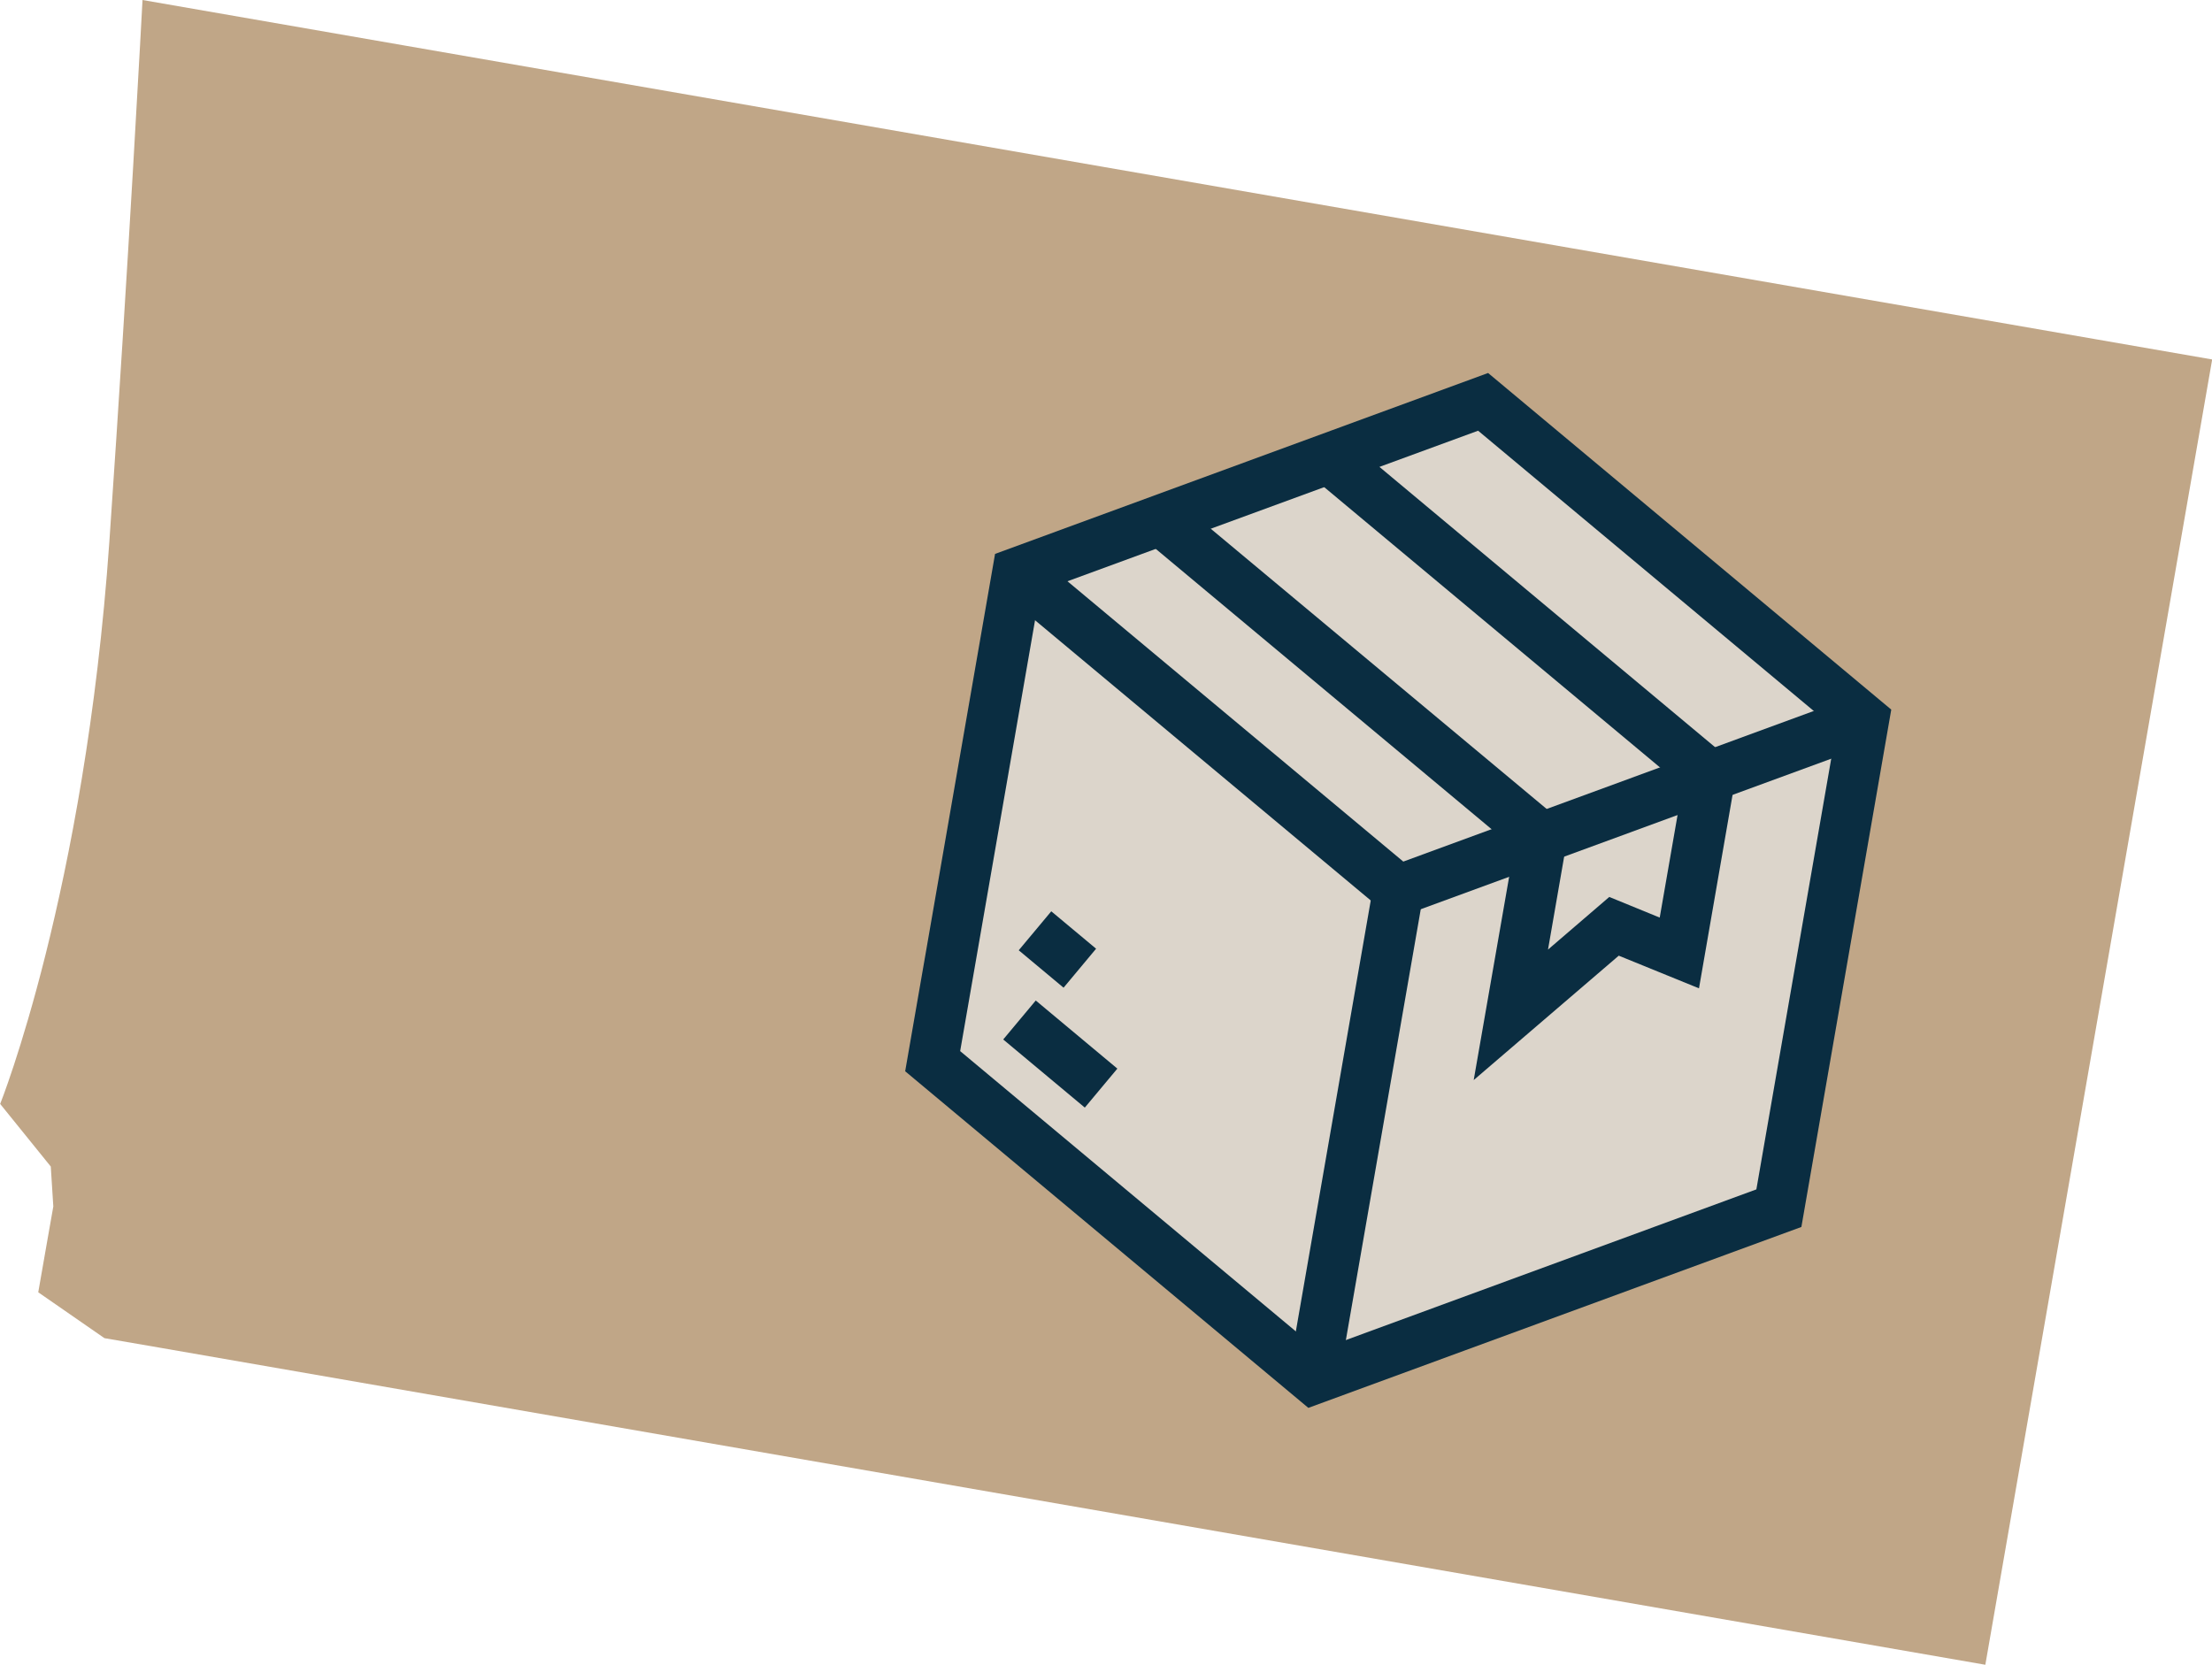 <svg xmlns="http://www.w3.org/2000/svg" id="Vrstva_2" viewBox="0 0 130.69 98.37"><defs><style>.cls-2{fill:#0a2d41}</style></defs><g id="Vrstva_1-2"><path d="M117.3 98.37 9.36 79.62l-3.19-.55-3.91-2.71.56-3.2.33-1.87L3 68.93l-2.99-3.7s5-12.46 6.45-33.21C7.6 15.54 8.42 0 8.42 0L130.7 21.24l-13.4 77.12Z" style="fill:#c0a687"/><path d="m77.89 81.07 27.67-9.46 3.73-29.44-22.5-19.71-26.6 11.99s-6.13 27.36-5.63 27.83 23.33 18.79 23.33 18.79Z" style="fill:#dcd5cb"/><g id="g4059"><g id="g4061"><g id="g4063"><g id="g4069"><path class="cls-2" d="M77.3 83.19 53.48 63.3l5.31-30.57 29.13-10.69 23.82 19.89-5.31 30.57L77.3 83.19ZM56.73 62.11l21.16 17.67 25.88-9.5 4.72-27.16-21.16-17.67-25.88 9.49-4.72 27.16Z" id="path4071"/></g></g></g><g id="g4073"><path class="cls-2" d="M82.32 54.32 59.5 35.27l1.92-2.3 21.49 17.94 26.08-9.57 1.03 2.82-27.7 10.16z" id="path4075"/></g><g id="g4077"><g id="g4079"><g id="g4085"><path class="cls-2" transform="rotate(-80.14 80.165 66.713)" d="M65.86 65.21h28.61v3H65.86z" id="path4087"/></g></g></g><g id="g4089"><path class="cls-2" d="m87.07 63.82 2.39-13.71-21.49-17.94 1.92-2.3 22.82 19.04-1.25 7.2L95.08 53l2.98 1.22 1.35-7.76-21.49-17.94 1.93-2.31 22.81 19.05-2.28 13.14-4.74-1.93-8.57 7.35z" id="path4091"/></g><g id="g4093"><path class="cls-2" transform="rotate(-50.14 62.645 62.277)" d="M61.14 59.14h3v6.28h-3z" id="path4095"/></g><g id="g4097"><path class="cls-2" transform="rotate(-50.15 62.483 56.095)" d="M60.97 54.37h3v3.45h-3z" id="path4099"/></g></g></g></svg>